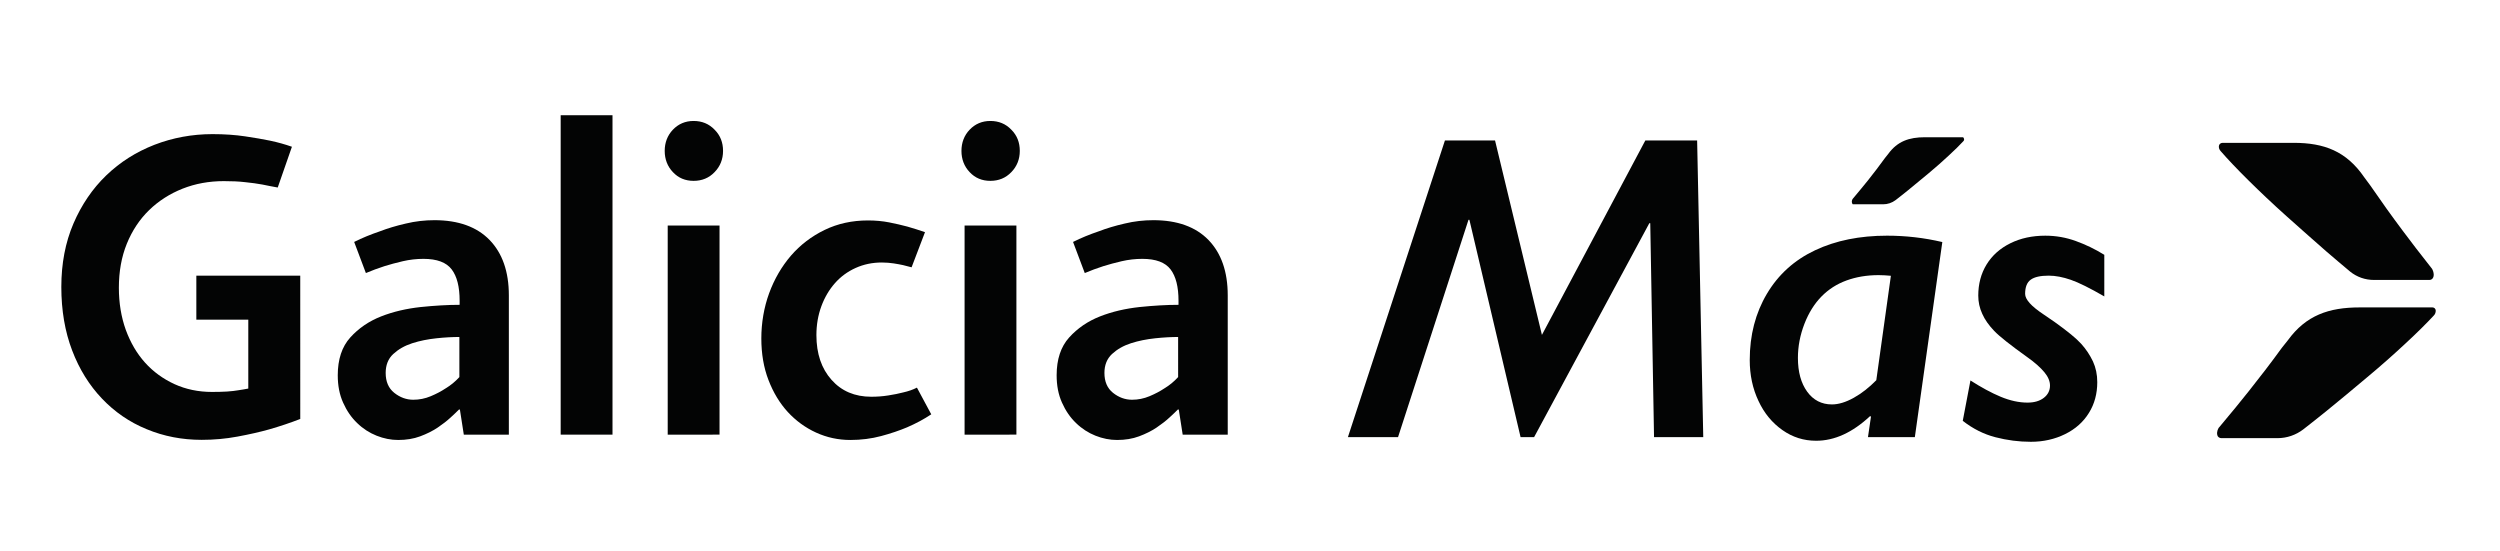 <svg xmlns="http://www.w3.org/2000/svg" xmlns:xlink="http://www.w3.org/1999/xlink" id="Capa_1" x="0px" y="0px" width="1920px" height="423px" viewBox="0 0 1920 423" style="enable-background:new 0 0 1920 423;" xml:space="preserve">
<style type="text/css">
	.st0{fill:#030404;}
</style>
<path class="st0" d="M230.5,321.8c-7.5,2.9-15.5,5.6-23.9,8c-7.1,2-15.1,3.8-24.2,5.5c-9.1,1.7-18.2,2.5-27.5,2.5  c-15,0-29.1-2.7-42.3-8.2c-13.2-5.4-24.6-13.3-34.3-23.5c-9.7-10.2-17.4-22.5-22.9-37c-5.5-14.4-8.3-30.7-8.3-48.7  s3.1-34.2,9.3-48.7c6.2-14.4,14.6-26.8,25.2-37c10.6-10.2,22.9-18,37-23.5c14-5.4,28.9-8.2,44.6-8.2c9.3,0,17.6,0.6,25,1.7  c7.4,1.1,13.8,2.2,19.1,3.3c6.2,1.3,11.8,2.9,16.9,4.7l-10.9,31.3c-3.8-0.7-7.7-1.4-11.9-2.3c-3.8-0.7-8.1-1.3-13.1-1.8  c-5-0.6-10.4-0.8-16.4-0.8c-11.3,0-21.8,1.9-31.7,5.8c-9.8,3.9-18.4,9.4-25.7,16.5c-7.3,7.1-13,15.7-17.1,25.8  c-4.1,10.1-6.1,21.4-6.1,33.8c0,11.8,1.8,22.5,5.3,32.3c3.6,9.8,8.5,18.2,14.8,25.2c6.3,7,13.9,12.5,22.6,16.5c8.8,4,18.4,6,28.8,6  c4.2,0,8-0.1,11.5-0.3c3.4-0.2,6.4-0.6,8.8-1c2.9-0.4,5.4-0.9,7.6-1.3v-52.9h-39.9v-33.8h79.8V321.8z"></path>
<path class="st0" d="M356.2,333.8l-3-19.3h-0.7c-1.5,1.6-3.7,3.6-6.5,6.2c-2.8,2.6-6.1,5.1-9.9,7.7c-3.9,2.6-8.3,4.8-13.4,6.7  c-5.1,1.9-10.7,2.8-16.9,2.8c-5.5,0-11.1-1.1-16.6-3.3c-5.5-2.2-10.5-5.4-14.9-9.7c-4.4-4.2-8-9.4-10.8-15.7  c-2.8-6.2-4.1-13.2-4.1-21c0-12.2,3.2-21.9,9.6-29c6.4-7.1,14.3-12.5,23.7-16.2c9.4-3.7,19.5-6,30.4-7.2c10.8-1.1,20.8-1.7,29.9-1.7  v-3c0-10.8-2-18.8-6.1-24.2c-4.1-5.4-11.3-8.1-21.7-8.1c-5.3,0-10.6,0.6-15.8,1.8c-5.2,1.2-9.9,2.5-14.1,3.8  c-4.9,1.6-9.6,3.3-14.3,5.3l-9-23.9c6.2-3.1,12.8-5.8,19.9-8.2c5.7-2.2,12.3-4.2,19.7-5.9c7.4-1.8,14.8-2.6,22.1-2.6  c18.3,0,32.5,5.1,42.3,15.2c9.8,10.1,14.8,24.3,14.8,42.5v107H356.2z M352.9,258.8c-5.3,0-11.2,0.3-17.7,1  c-6.5,0.7-12.7,1.9-18.6,3.8c-5.9,1.9-10.7,4.7-14.6,8.3s-5.8,8.5-5.8,14.5c0,6.7,2.2,11.8,6.6,15.3c4.4,3.5,9.3,5.3,14.6,5.3  c4.6,0,9.1-0.9,13.4-2.7c4.3-1.8,8.1-3.8,11.4-6c4-2.4,7.5-5.3,10.6-8.7V258.8z"></path>
<path class="st0" d="M430.6,333.8V88.5h39.8v245.3L430.6,333.8L430.6,333.8z"></path>
<path class="st0" d="M555.3,115.9c0,6.4-2.2,11.9-6.5,16.3c-4.3,4.5-9.7,6.7-16.1,6.7c-6.4,0-11.7-2.2-15.9-6.7  c-4.2-4.4-6.3-9.9-6.3-16.3c0-6.4,2.1-11.9,6.3-16.3c4.2-4.4,9.5-6.7,15.9-6.7c6.4,0,11.8,2.2,16.1,6.7  C553.2,104,555.3,109.4,555.3,115.9z M512.8,333.8V173.2h39.8v160.6H512.8z"></path>
<path class="st0" d="M715.2,318.2c-5.7,3.8-11.9,7.1-18.6,10c-5.7,2.4-12.4,4.7-19.9,6.7c-7.5,2-15.4,3-23.6,3  c-9.3,0-18.1-1.9-26.4-5.7c-8.3-3.8-15.5-9.1-21.7-15.8c-6.2-6.8-11.1-14.9-14.8-24.5c-3.7-9.6-5.5-20.2-5.5-32  c0-11.8,2-23.8,6-34.7c4-10.9,9.6-20.5,16.7-28.8c7.2-8.3,15.8-14.9,25.9-19.8c10.1-4.9,21.2-7.3,33.3-7.3c5.7,0,11.2,0.5,16.3,1.5  c5.1,1,9.7,2.1,13.9,3.2c4.6,1.3,9.2,2.8,13.6,4.3l-10.3,27l-6.6-1.7c-2-0.4-4.4-0.9-7.1-1.3c-2.8-0.4-5.8-0.7-9.1-0.7  c-7.3,0-14,1.4-20.2,4.2c-6.2,2.8-11.5,6.7-15.9,11.7c-4.4,5-7.9,10.9-10.4,17.7c-2.5,6.8-3.8,14.2-3.8,22.2  c0,14.2,3.9,25.7,11.6,34.3c7.7,8.7,17.9,13,30.5,13c4.4,0,8.8-0.3,13.1-1c4.3-0.7,8.1-1.4,11.4-2.3c4-0.9,7.5-2.1,10.6-3.7  L715.2,318.2L715.2,318.2z"></path>
<path class="st0" d="M783.2,115.9c0,6.4-2.2,11.9-6.5,16.3c-4.3,4.5-9.7,6.7-16.1,6.7c-6.4,0-11.7-2.2-15.9-6.7  c-4.2-4.4-6.3-9.9-6.3-16.3c0-6.4,2.1-11.9,6.3-16.3c4.2-4.4,9.5-6.7,15.9-6.7c6.4,0,11.8,2.2,16.1,6.7  C781.1,104,783.2,109.4,783.2,115.9z M740.8,333.8V173.2h39.8v160.6H740.8z"></path>
<path class="st0" d="M908.3,333.8l-3-19.3h-0.7c-1.5,1.6-3.7,3.6-6.5,6.2c-2.8,2.6-6.1,5.1-9.9,7.7c-3.9,2.6-8.3,4.8-13.4,6.7  c-5.1,1.9-10.7,2.8-16.9,2.8c-5.5,0-11.1-1.1-16.6-3.3c-5.5-2.2-10.5-5.4-14.9-9.7c-4.4-4.2-8-9.4-10.8-15.7  c-2.8-6.2-4.1-13.2-4.1-21c0-12.2,3.2-21.9,9.6-29c6.4-7.1,14.3-12.5,23.7-16.2c9.4-3.7,19.5-6,30.4-7.2c10.8-1.1,20.8-1.7,29.9-1.7  v-3c0-10.8-2-18.8-6.1-24.2c-4.1-5.4-11.3-8.1-21.7-8.1c-5.3,0-10.6,0.6-15.8,1.8c-5.2,1.2-9.9,2.5-14.1,3.8  c-4.9,1.6-9.6,3.3-14.3,5.3l-9-23.9c6.2-3.1,12.8-5.8,19.9-8.2c5.7-2.2,12.3-4.2,19.7-5.9c7.4-1.8,14.8-2.6,22.1-2.6  c18.3,0,32.5,5.1,42.3,15.2c9.8,10.1,14.8,24.3,14.8,42.5v107H908.3z M905,258.8c-5.3,0-11.2,0.3-17.8,1c-6.5,0.7-12.7,1.9-18.6,3.8  c-5.9,1.9-10.7,4.7-14.6,8.3c-3.9,3.7-5.8,8.5-5.8,14.5c0,6.7,2.2,11.8,6.6,15.3c4.4,3.5,9.3,5.3,14.6,5.3c4.6,0,9.1-0.9,13.4-2.7  c4.3-1.8,8.1-3.8,11.4-6c4-2.4,7.5-5.3,10.6-8.7V258.8z"></path>
<path class="st0" d="M1308.1,335.7h-37.8l-2.9-164.3h-0.7l-88.5,164.3h-10.4l-39.3-166.9h-0.7l-54.1,166.9h-38.5l74.5-227.8h38.5  l36,149.3l79.4-149.3h39.8L1308.1,335.7z"></path>
<path class="st0" d="M1470.6,335.7h-36l2.3-15.7l-0.2-0.2l-0.5-0.2c-13.5,12.6-27.3,18.9-41.4,18.9c-9.5,0-18.1-2.7-25.9-8.2  s-14-12.9-18.4-22.4c-4.5-9.5-6.7-20-6.7-31.4c0-19.1,4.4-36.1,13.2-50.9c8.8-14.8,21.1-25.9,37-33.4c15.9-7.5,34.3-11.2,55.3-11.2  c14.2,0,28.4,1.6,42.4,4.9L1470.6,335.7z M1452.2,211.8c-3.3-0.3-6.4-0.5-9.5-0.5c-9,0-17.2,1.4-24.6,4.1  c-7.4,2.7-13.8,6.8-19.2,12.3c-5.4,5.5-9.8,12.5-13.1,21c-3.3,8.5-5,17.3-5,26.2c0,10.8,2.4,19.4,7.1,25.9c4.7,6.5,11.1,9.8,19,9.8  c5.1,0,10.7-1.7,16.8-5.1c6.1-3.4,11.8-7.9,17.3-13.5L1452.2,211.8z"></path>
<path class="st0" d="M1616.2,227.7c-11.1-6.4-19.7-10.7-25.8-12.8c-6.1-2.1-11.7-3.2-17-3.2c-6.3,0-10.9,1-13.8,3.1  c-2.9,2.1-4.3,5.7-4.3,10.9c0,2.2,1.2,4.5,3.5,7.1c2.3,2.6,5.9,5.5,10.7,8.7l8.6,5.9c9.8,7,16.5,12.5,20.3,16.7  c3.8,4.2,6.7,8.7,9,13.5c2.2,4.8,3.3,10.1,3.3,15.9c0,8.8-2.1,16.7-6.4,23.6c-4.3,7-10.4,12.4-18.3,16.3c-7.9,3.9-16.7,5.9-26.3,5.9  c-9.2,0-18.3-1.2-27.2-3.5c-8.9-2.3-17.3-6.5-25.1-12.6l5.9-31c8.3,5.3,16,9.5,23.2,12.5c7.2,3,14.1,4.5,20.6,4.5  c5.2,0,9.4-1.2,12.6-3.7c3.1-2.4,4.7-5.6,4.7-9.4c0-3.3-1.4-6.7-4.3-10.2c-2.9-3.5-7.2-7.4-13-11.5c-13-9.3-21.6-16.1-25.6-20.3  c-4-4.2-7.1-8.5-9.1-13c-2.1-4.5-3.1-9.2-3.1-14.1c0-8.9,2.1-16.9,6.4-23.9c4.3-7,10.4-12.4,18.3-16.3c7.9-3.9,16.8-5.8,26.8-5.8  c8.2,0,16,1.4,23.4,4.1c7.5,2.7,14.8,6.2,21.9,10.6V227.7z"></path>
<path class="st0" d="M1507.7,108.6c-2.8,3-6.5,6.7-11.1,10.9c-4.6,4.3-9.7,8.8-15.2,13.4c-5.5,4.6-10.8,9-16,13.2  c-3.4,2.8-6.7,5.3-9.6,7.6c-2.8,2.1-6.1,3.2-9.6,3.2h-23.3c-0.2-0.3-0.5-0.7-0.6-1.2c-0.4-1.5,0.4-2.7,0.6-3  c4.7-5.5,8.6-10.4,11.8-14.3c4.4-5.5,8.7-11.2,13-17.1c0-0.1,2.4-3,2.4-3c7.1-9.8,16.1-12.9,28.2-12.9l29.3,0c0.2,0.1,0.6,0.5,0.7,1  C1508.6,107.2,1508.4,108,1507.7,108.6z"></path>
<path class="st0" d="M1507.2,113.3"></path>
<path class="st0" d="M1869,242.5c-5.4,5.8-12.6,13-21.6,21.3c-9,8.4-18.8,17.1-29.5,26c-10.7,9-21,17.6-31,25.7  c-6.4,5.2-12.4,9.9-17.9,14.2c-5.7,4.4-12.7,6.8-19.9,6.8H1706c-1.4,0-2.8-0.9-3.1-2.3c0,0,0,0,0,0c-0.7-2.7,0.7-5,1.1-5.7  c0-0.1,0.1-0.1,0.2-0.2c9.1-10.7,16.7-20.2,22.8-27.8c8.5-10.7,17-21.7,25.4-33.3c0.1-0.1,4.6-5.8,4.7-5.9  c13.9-19.1,31.4-25.2,55-25.2l56.1,0c0.7,0,1.3,0.3,1.8,0.8c0.2,0.3,0.4,0.7,0.6,1.1C1870.8,239.6,1870.3,241.3,1869,242.5z"></path>
<path class="st0" d="M1705.6,116.2c5.3,6.1,12.4,13.6,21.3,22.4c8.9,8.8,18.5,17.9,29,27.3c10.5,9.4,20.7,18.4,30.5,27  c6.6,5.7,12.8,10.9,18.4,15.6c5.3,4.3,11.7,6.5,18.4,6.5h42.7c1.3,0,2.5-0.9,2.9-2.2c0-0.1,0.1-0.2,0.1-0.3c0.7-2.7-0.6-5.1-1-5.9  c-0.1-0.1-0.1-0.2-0.2-0.3c-8.9-11.2-16.4-21.1-22.4-29.1c-8.4-11.2-16.7-22.8-25-34.9c-0.1-0.1-4.5-6-4.6-6.2  c-13.7-20-30.8-26.4-54.1-26.4l-54.6,0c-1.3,0-2.5,0.8-2.8,2c0,0,0,0,0,0C1703.8,113.1,1704.3,114.9,1705.6,116.2z"></path>
</svg>